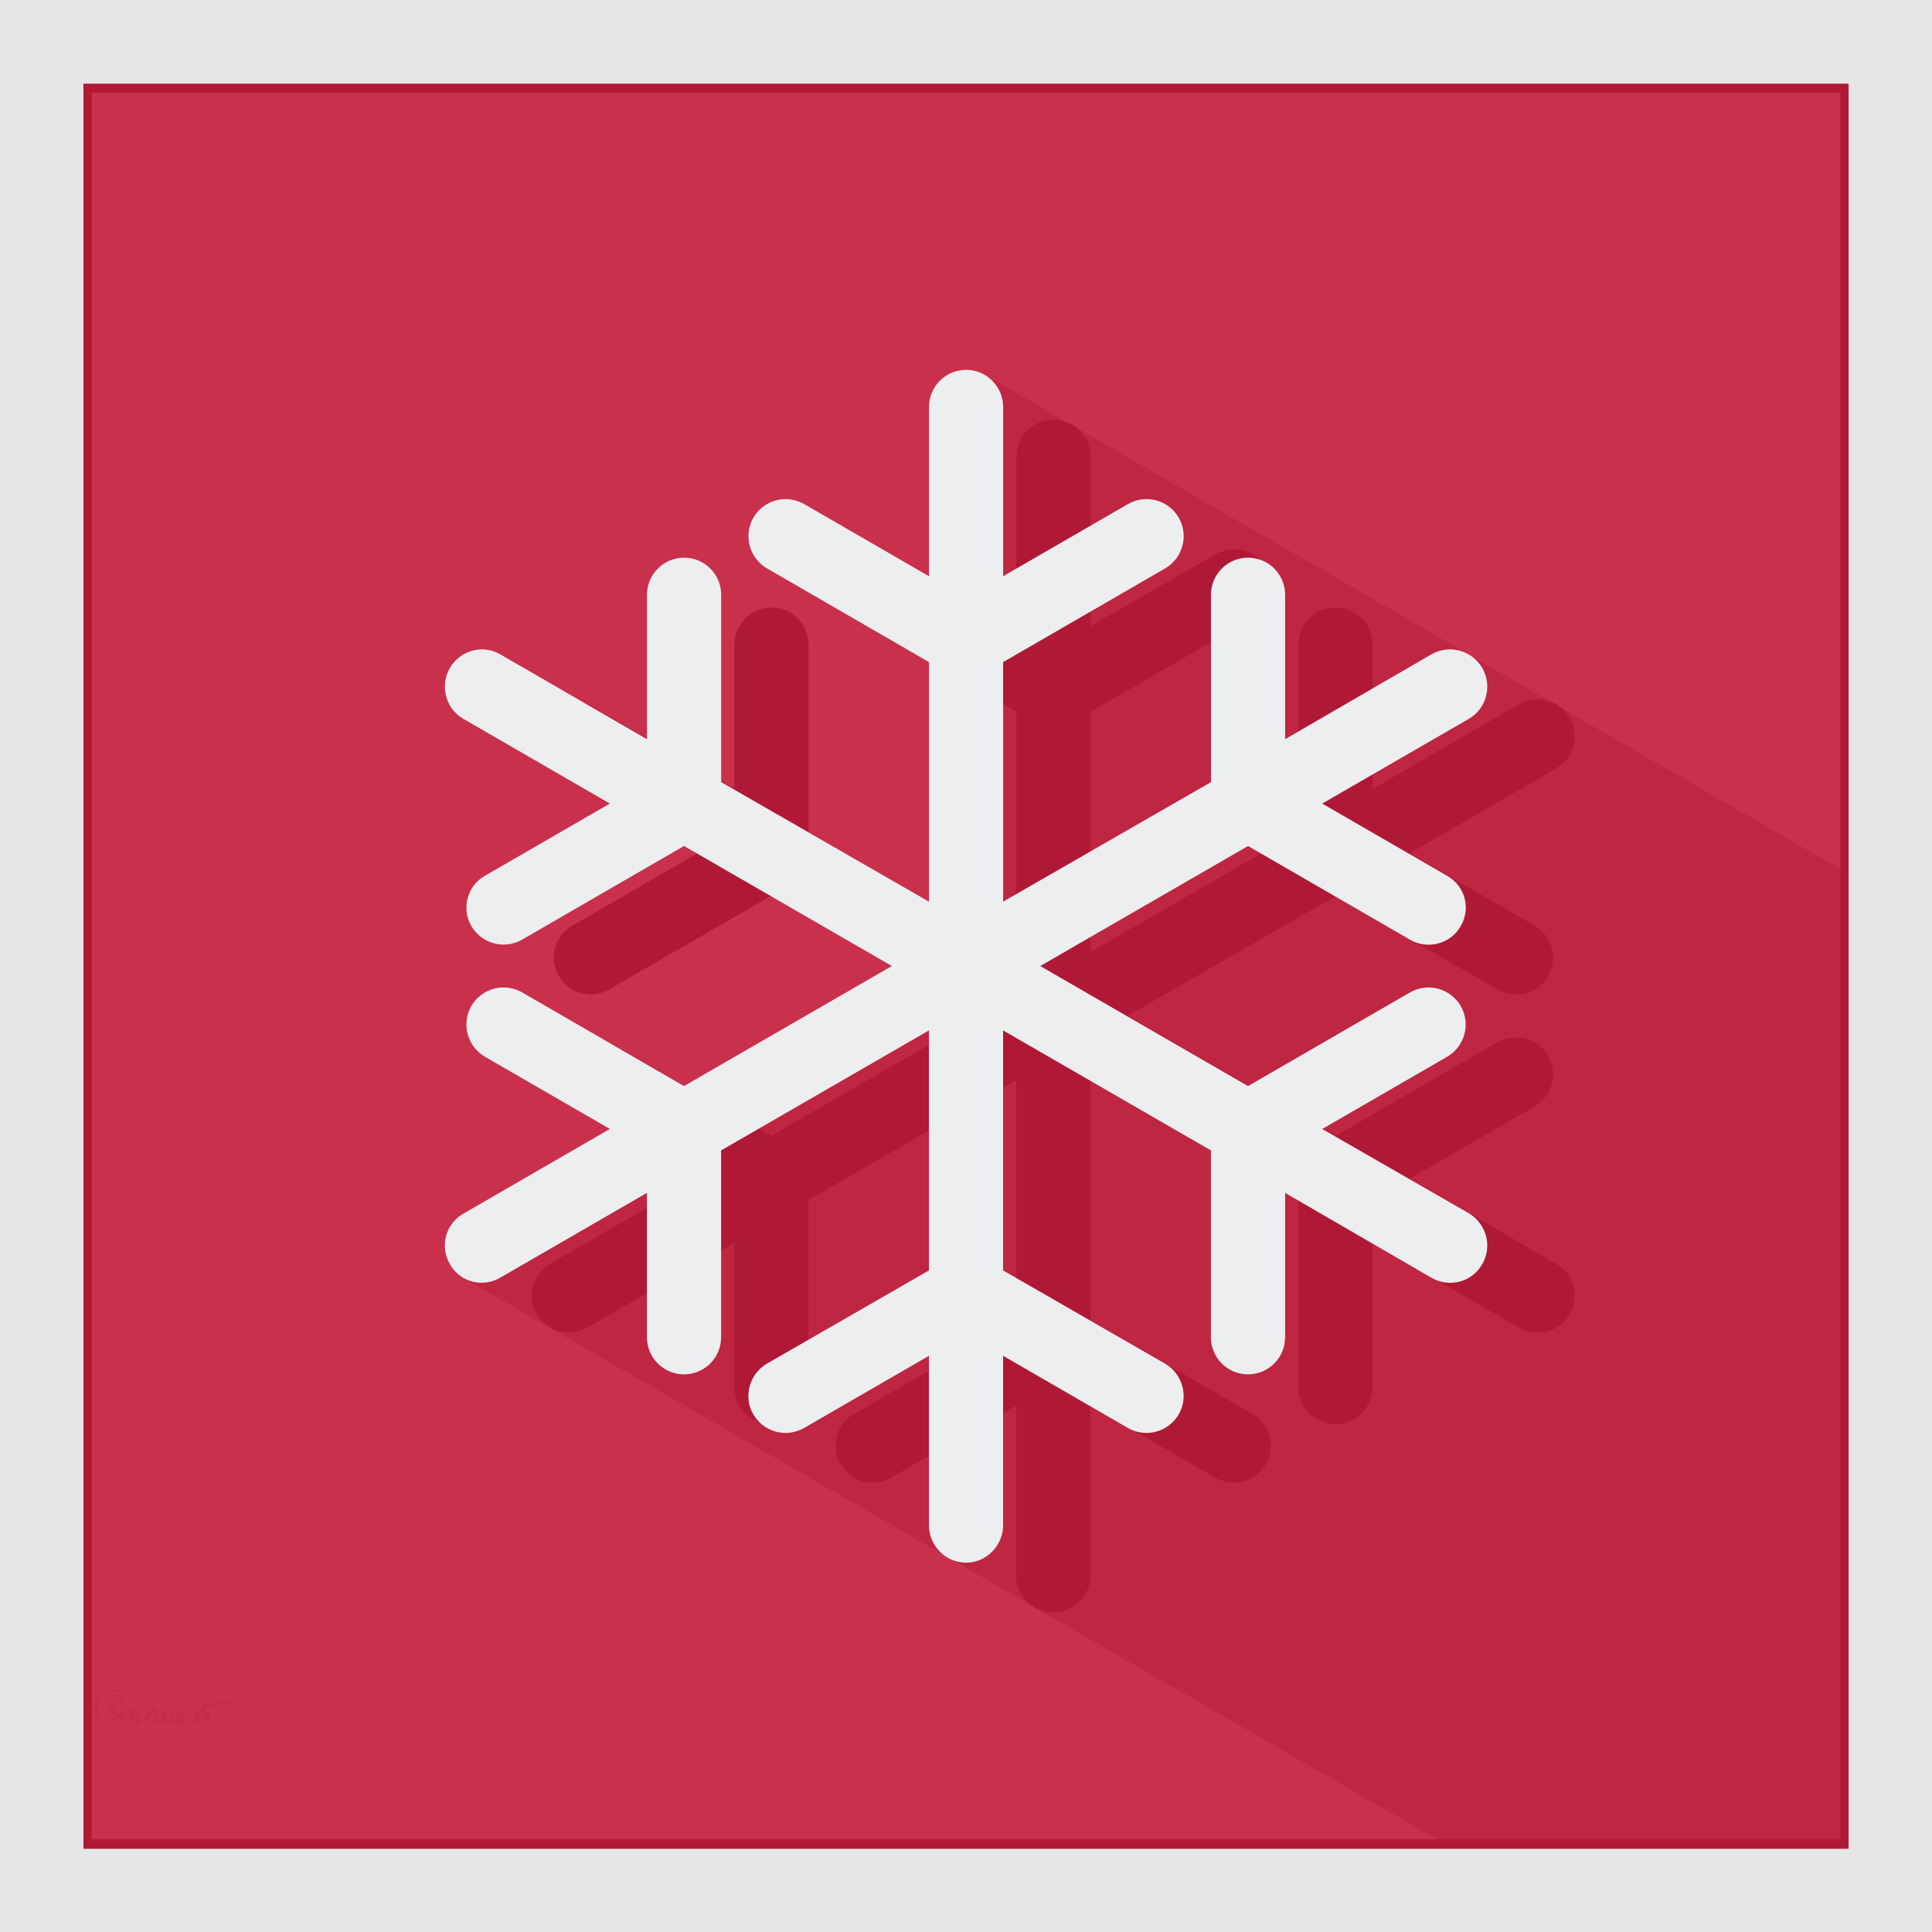 <?xml version="1.0"?>
<svg
    xmlns:rdf="http://www.w3.org/1999/02/22-rdf-syntax-ns#"
    xmlns="http://www.w3.org/2000/svg"
    xmlns:cc="http://web.resource.org/cc/"
    xmlns:xlink="http://www.w3.org/1999/xlink"
    xmlns:dc="http://purl.org/dc/elements/1.1/"
    xmlns:svg="http://www.w3.org/2000/svg"
    xmlns:inkscape="http://www.inkscape.org/namespaces/inkscape"
    xmlns:sodipodi="http://sodipodi.sourceforge.net/DTD/sodipodi-0.dtd"
    xmlns:ns1="http://sozi.baierouge.fr"
    enable-background="new 3.839 -16.829 400 400"
    xml:space="preserve"
    version="1.1"
    y="0px"
    x="0px"
    viewBox="3.839 -16.829 400 400"
  >
<g
      xmlns:rdf="http://www.w3.org/1999/02/22-rdf-syntax-ns#"
      xmlns:cc="http://web.resource.org/cc/"
      xmlns:dc="http://purl.org/dc/elements/1.1/"
      id="Layer_1"
    >
	<rect
        y="-16.829"
        x="3.839"
        height="400"
        width="400"
        fill="#E6E6E6"
    />
	<rect
        y="1.353"
        x="22.021"
        height="363.74"
        width="363.74"
        fill="#C9304C"
    />
	<polygon
        points="99.698 247.72 151.11 213.27 203.84 183.17 207.38 60.545 385.66 163.58 385.66 363.99 301.34 363.99"
        fill="#BF2642"
    />
	<path
        d="m287.98 270.44c0 4.142-3.435 7.576-7.677 7.576s-7.676-3.435-7.676-7.576v-38.787l-43.03-24.85v49.697l33.535 19.395c3.636 2.02 4.949 6.768 2.828 10.404-2.121 3.736-6.768 4.949-10.505 2.828l-25.858-14.949v35.151c0 4.242-3.435 7.677-7.677 7.677-4.243 0-7.678-3.435-7.678-7.677v-35.151l-25.959 14.949c-3.636 2.121-8.283 0.908-10.404-2.828-2.122-3.637-0.91-8.385 2.828-10.404l33.535-19.395v-49.697l-43.03 24.85v38.787c0 4.142-3.434 7.576-7.676 7.576-4.243 0-7.677-3.435-7.677-7.576v-29.899l-30.404 17.476c-3.636 2.121-8.384 0.909-10.505-2.728-2.122-3.736-0.808-8.384 2.828-10.505l30.404-17.575-25.858-14.95c-3.737-2.12-4.949-6.768-2.828-10.504 2.121-3.638 6.768-4.849 10.404-2.829l33.637 19.394 43.029-24.849-43.029-24.848-33.6 19.41c-3.636 2.121-8.283 0.909-10.404-2.829-2.121-3.635-0.909-8.282 2.828-10.403l25.858-14.95-30.404-17.576c-3.636-2.121-4.95-6.868-2.828-10.505 2.121-3.636 6.869-4.949 10.505-2.828l30.404 17.576v-29.899c0-4.242 3.434-7.677 7.677-7.677 4.242 0 7.676 3.435 7.676 7.677v38.788l43.03 24.849v-49.697l-33.535-19.394c-3.737-2.122-4.949-6.768-2.828-10.505 2.121-3.636 6.768-4.849 10.404-2.727l25.959 14.848v-35.05c0-4.242 3.435-7.677 7.678-7.677 4.242 0 7.677 3.435 7.677 7.677v35.05l25.858-14.848c3.737-2.122 8.384-0.909 10.505 2.727 2.121 3.737 0.808 8.384-2.828 10.505l-33.535 19.394v49.697l43.03-24.849v-38.788c0-4.242 3.434-7.677 7.676-7.677s7.677 3.435 7.677 7.677v29.899l30.303-17.576c3.738-2.121 8.384-0.808 10.506 2.828 2.121 3.738 0.909 8.384-2.829 10.505l-30.303 17.576 25.859 14.95c3.636 2.121 4.949 6.768 2.828 10.504-2.121 3.637-6.869 4.849-10.505 2.728l-33.536-19.293-43.029 24.747 43.029 24.849 33.536-19.394c3.636-2.02 8.384-0.809 10.505 2.829 2.121 3.736 0.808 8.384-2.828 10.504l-25.859 14.95 30.303 17.575c3.738 2.121 4.95 6.769 2.829 10.505-2.122 3.637-6.768 4.849-10.506 2.728l-30.303-17.476v29.89z"
        fill="#B01935"
    />
	<path
        d="m269.9 260.04c0 4.242-3.434 7.677-7.677 7.677-4.241 0-7.677-3.435-7.677-7.677v-38.687l-43.029-24.848v49.696l33.535 19.294c3.636 2.12 4.949 6.868 2.828 10.504-2.121 3.637-6.768 4.949-10.504 2.828l-25.859-14.95v35.052c0 4.242-3.434 7.776-7.677 7.776s-7.677-3.534-7.677-7.776v-35.052l-25.858 14.95c-3.738 2.121-8.384 0.809-10.505-2.828-2.122-3.636-0.809-8.384 2.828-10.504l33.536-19.294v-49.696l-43.03 24.848v38.687c0 4.242-3.434 7.677-7.677 7.677s-7.677-3.435-7.677-7.677v-29.898l-30.404 17.576c-3.637 2.121-8.283 0.908-10.404-2.828-2.121-3.638-0.909-8.282 2.728-10.404l30.404-17.576-25.858-14.949c-3.637-2.122-4.95-6.768-2.829-10.506 2.122-3.635 6.768-4.949 10.505-2.827l33.536 19.395 43.03-24.85-43.03-24.848-33.536 19.394c-3.737 2.122-8.383 0.809-10.505-2.828-2.121-3.636-0.808-8.384 2.829-10.404l25.858-14.949-30.392-17.57c-3.636-2.122-4.849-6.869-2.728-10.505s6.768-4.95 10.404-2.828l30.404 17.576v-29.899c0-4.242 3.434-7.677 7.677-7.677s7.677 3.435 7.677 7.677v38.788l43.03 24.747v-49.596l-33.536-19.394c-3.636-2.122-4.949-6.768-2.828-10.505 2.121-3.636 6.767-4.95 10.505-2.829l25.858 14.949v-35.05c0-4.242 3.434-7.677 7.677-7.677s7.677 3.435 7.677 7.677v35.05l25.859-14.949c3.736-2.122 8.383-0.808 10.504 2.829 2.121 3.737 0.808 8.383-2.828 10.505l-33.535 19.394v49.596l43.029-24.747v-38.788c0-4.242 3.436-7.677 7.677-7.677 4.243 0 7.677 3.435 7.677 7.677v29.899l30.304-17.576c3.737-2.122 8.384-0.808 10.505 2.828s0.909 8.384-2.727 10.505l-30.405 17.576 25.859 14.949c3.737 2.121 4.95 6.768 2.828 10.404-2.121 3.738-6.869 4.95-10.505 2.828l-33.536-19.394-43.029 24.848 43.029 24.85 33.536-19.395c3.737-2.122 8.384-0.808 10.505 2.827 2.122 3.738 0.809 8.384-2.828 10.506l-25.859 14.949 30.405 17.475c3.636 2.224 4.848 6.868 2.727 10.506-2.121 3.736-6.768 4.949-10.505 2.828l-30.304-17.576v29.88z"
        fill="#ECEEF0"
    />
	<path
        d="m22.021 0.496h364.55v365.45h-365.46v-365.45h0.91zm362.83 1.846h-362.02v361.64h362.02v-361.64z"
        fill="#B01935"
    />
	<path
        d="m28.991 339.54c-0.101 0.303-0.505 0.303-0.708 0.303-0.202 0-0.202 0-0.202-0.102-0.101 0-0.101 0-0.101-0.201 0-0.102 0.101-0.303 0.101-0.404 0.101 0 0.101-0.1 0.101-0.1l0.202-0.203c0.101-0.102 0.101-0.201 0.304 0 0 0.09 0.404 0.49 0.303 0.7zm2.121-0.91c0.101 0 0.303 0.303 0.303 0.404-0.101 0-0.404-0.3-0.303-0.4zm13.535 0.5l0.101-0.1v0.201c0.001 0 0.001-0.1-0.101-0.1zm-0.101-0.61c-0.101-0.102 0-0.303 0.101-0.404 0 0.2 0 0.3-0.101 0.4zm-2.929-0.6c0.101 0 0 0.201 0 0.303-0.101 0.102-0.404 0.809-0.606 0.605-0.202-0.3 0.404-0.9 0.606-0.9zm4.748 0.1h0.202c0.101 0 0.101 0 0.202 0.102l-0.101 0.404c-0.101 0-0.303-0.4-0.303-0.5zm-17.475 0.4c0.303-0.303 1.313-0.605 1.717-0.605h0.505c0.404 0 1.111 0.102 1.313 0.605v0.404c-0.101 0.102-0.101 0.303-0.202 0.404-0.404 0.201-0.304-0.707-0.91-1.01-0.202-0.102-0.505-0.303-0.606-0.102-0.202 0.203-0.202 0.605-0.101 0.809 0.202 0.303 0.505 0.504 0.808 0.605 0.202 0.102 0.303 0.102 0.303 0.201 0.101 0.102 0.202 0.203 0.202 0.305 0.101 0.1 0.101 0.201 0.304 0.1 0.101 0 0.202-0.1 0.303-0.201 0-0.203 0-0.203 0.202-0.203s0.303-0.1 0.404-0.1c0.303 0 0.303 0 0.404-0.102 0.404-0.102 0.303-0.201 0.505-0.404 0.202 0.203 0.101 0.809 0.505 0.707 0.202-0.102 0.202-0.303 0.202-0.504-0.101-0.203 0-0.809 0.101-1.01 0.101-0.102 0.202-0.305 0.303-0.404 0.101-0.203 0.606-0.303 0.809-0.102 0 0.201-0.101 0.303-0.202 0.506 0 0.1-0.202 0.402-0.202 0.504-0.101 0.303-0.101 0.707 0.303 0.908 0.404 0.203 0.606 0.203 1.01 0.102 0.303-0.102 0.505-0.201 0.707-0.404 0 0 0-0.1 0.101-0.201 0.101 0.201 0.202 1.111 0.505 0.908 0.101 0 0.202-0.1 0.202-0.201 0.101-0.203 0-0.203 0-0.404-0.101-0.102-0.101-0.605-0.101-0.707v-0.404c0-0.1 0-0.504 0.101-0.605 0.101-0.404 0.707-0.303 0.91 0.102 0 0.201 0 0.201-0.102 0.303 0 0.102-0.101 0.102-0.101 0.201-0.101 0.102 0 0-0.202 0.303-0.202 0.203-0.303 0.404-0.303 0.707 0 0.102 0.101 0.203 0.101 0.303 0.404 0.506 1.515 0.203 2.02 0 0.101-0.1 0.404-0.303 0.505-0.303 0 0.203-0.101 0.404 0.101 0.607l0.202 0.402c0.303 0.305 0.808 0.203 1.111 0.203 0.304-0.102 0.607-0.203 0.809-0.303 0.101 0 0.101-0.102 0.202-0.102l0.707-0.707c0.101 0 0.202 0.201 0.303 0.201 0.101 0.102 0.202 0.203 0.303 0.203s0.202 0 0.303-0.102c0.202-0.201-0.101-0.908-0.101-1.111 0-0.201-0.101-0.303 0-0.402 0-0.102 0-0.404 0.101-0.404h0.404c0.202 0 0.202 0.1 0.303 0.303 0 0.201 0.202 0.504 0.303 0.707 0.202 0.201 0.404 0.404 0.505 0.605 0 0.102 0.101 0.303 0.202 0.404 0.101 0.102 0.202 0.102 0.303 0 0.101 0 0.202-0.203 0.101-0.303 0-0.303-0.303-0.303-0.202-0.809 0-0.102-0.101-0.102 0-0.201v-0.303c0.101-0.203 0.303-0.607 0-0.809-0.202-0.102-0.404 0-0.505 0-0.202 0-0.404 0-0.505-0.102s0-0.303 0-0.404c0-0.201 0.101-0.201 0.303-0.303 0-0.102 0.606-0.303 0.707-0.303 0.909-0.201 1.111-0.201 1.919-0.303 0.505 0 1.717 0 2.122 0.102 0.303 0 0.202 0.1 0.404 0.1 0.101 0.102 0.303 0 0.404 0 0.202 0.102 0.303 0.102 0.505-0.1 0-0.102 0.101-0.303 0-0.404-0.202-0.203-0.303-0.102-0.404-0.102l-2.424-0.102c-0.101 0.102-0.202 0.102-0.303 0.102-0.202-0.102-0.707 0-1.01 0-0.505 0.102-1.313 0.102-1.818 0.404h-0.202c-0.102 0.102-0.304 0.201-0.405 0.404-0.404 0.404-0.202 0.807-0.303 0.908-0.101 0-0.404 0-0.404-0.102-0.101 0-0.303-0.1-0.404-0.1 0 0-0.101 0.201-0.202 0.303-0.101 0-0.202 0.102-0.303 0.201-0.202 0.102-0.303 0.404-0.303 0.707v0.404c0.101 0.203 0.101 0.203 0 0.404-0.303 0.303-0.606 0.605-1.111 0.809-0.203 0.1-0.606 0.1-0.809 0.1-0.202-0.1-0.202 0-0.303-0.201-0.101-0.102-0.202-0.203-0.101-0.303 0-0.102 0.404-0.203 0.505-0.203h0.303c0.101-0.1 0.202-0.201 0.202-0.303 0-0.201-0.202-0.303-0.404-0.303-0.101 0-0.505 0.102-0.606 0.102 0-0.102 0.202-0.506 0.202-0.605 0.101-0.102 0.303-0.707 0.303-0.91-0.101-0.201-0.202-0.303-0.505-0.201 0 0-0.202 0.1-0.202 0.201-0.404 0.203-0.505 0.303-0.808 0.707-0.202 0.203-0.202 0.303-0.303 0.605 0 0.203 0.202 0.404 0.202 0.506 0 0-0.202 0.102-0.303 0.102-0.101 0.1-0.202 0.1-0.404 0.1-0.101 0-0.708 0.102-0.809 0-0.101-0.504 1.111-1.01 0.404-1.918-0.202-0.303-0.505-0.506-0.909-0.506-0.101 0.102-0.404 0.102-0.505 0.203-0.101 0.1-0.101 0.404-0.202 0.504-0.101 0-0.101-0.303-0.404-0.201-0.303 0.201 0.202 0.908-0.202 1.516-0.101 0.201-0.606 0.402-0.808 0.402-0.404-0.1-0.707-0.303-0.404-0.707 0.202-0.201 0.404-0.605 0.404-0.908 0-0.102-0.101-0.303-0.202-0.404-0.101-0.102-0.303-0.201-0.404-0.201-0.505-0.203-0.909 0.201-1.212 0.605 0 0-0.202 0.303-0.202 0.404-0.101-0.102-0.202-0.605-0.404-0.506-0.303 0.102-0.202 0.506-0.202 0.707-0.101 0.303-0.101 0.506-0.303 0.607-0.101 0.1-0.707 0.201-0.808 0.201 0-0.201 0.202-0.707 0-1.01-0.101-0.303-0.303-0.506-0.505-0.605-0.708-0.404-2.222-0.305-2.929 0-0.101 0.1-0.303 0.201-0.404 0.201-0.303 0.201-0.303 0.404-0.708 0-0.101-0.102-1.111-0.605-1.111-0.707l0.404-0.303c0.202-0.102 0.303-0.203 0.505-0.303 0.303-0.303 0.505-0.506 0.708-0.809 0.505-0.708 0.909-1.616 0.202-2.323-0.606-0.506-1.818-0.506-2.626-0.404-2.828 0.605-3.131 3.839-2.323 6.263 0.101 0.303 0.303 0.908 0.505 1.111 0.202 0.1 0.404 0.1 0.404-0.102-0.101-0.102-0.202-0.201-0.303-0.506-0.606-1.514-1.01-3.635-0.101-5.05 0.404-0.707 1.112-1.111 1.919-1.213 0.606-0.1 2.02-0.201 2.424 0.404 0.303 0.707-0.404 1.718-0.909 2.122l-0.909 0.605c-0.202 0.102-0.404 0.203-0.505 0.305-0.202 0.201-0.101 0.402 0.101 0.504 0 0.102 0.606 0.303 0.707 0.404 0.202 0.102 0.606 0.404 0.808 0.506 0.101 0.1 0.101 0.1 0 0.201-0.303 0.201-0.303 0.404-0.505 0.707-0.101 0.201-0.101 0.504 0 0.707 0 0.102 0.303 0.303 0.404 0.404h0.708c0.404-0.102 0.707-0.404 0.707-0.91-0.001-0.51-0.506-0.92-0.506-1.02z"
        fill="#C72A47"
    />
</g
  >
<g
      id="Layer_2"
      display="none"
    >
</g
  >
</svg
>
